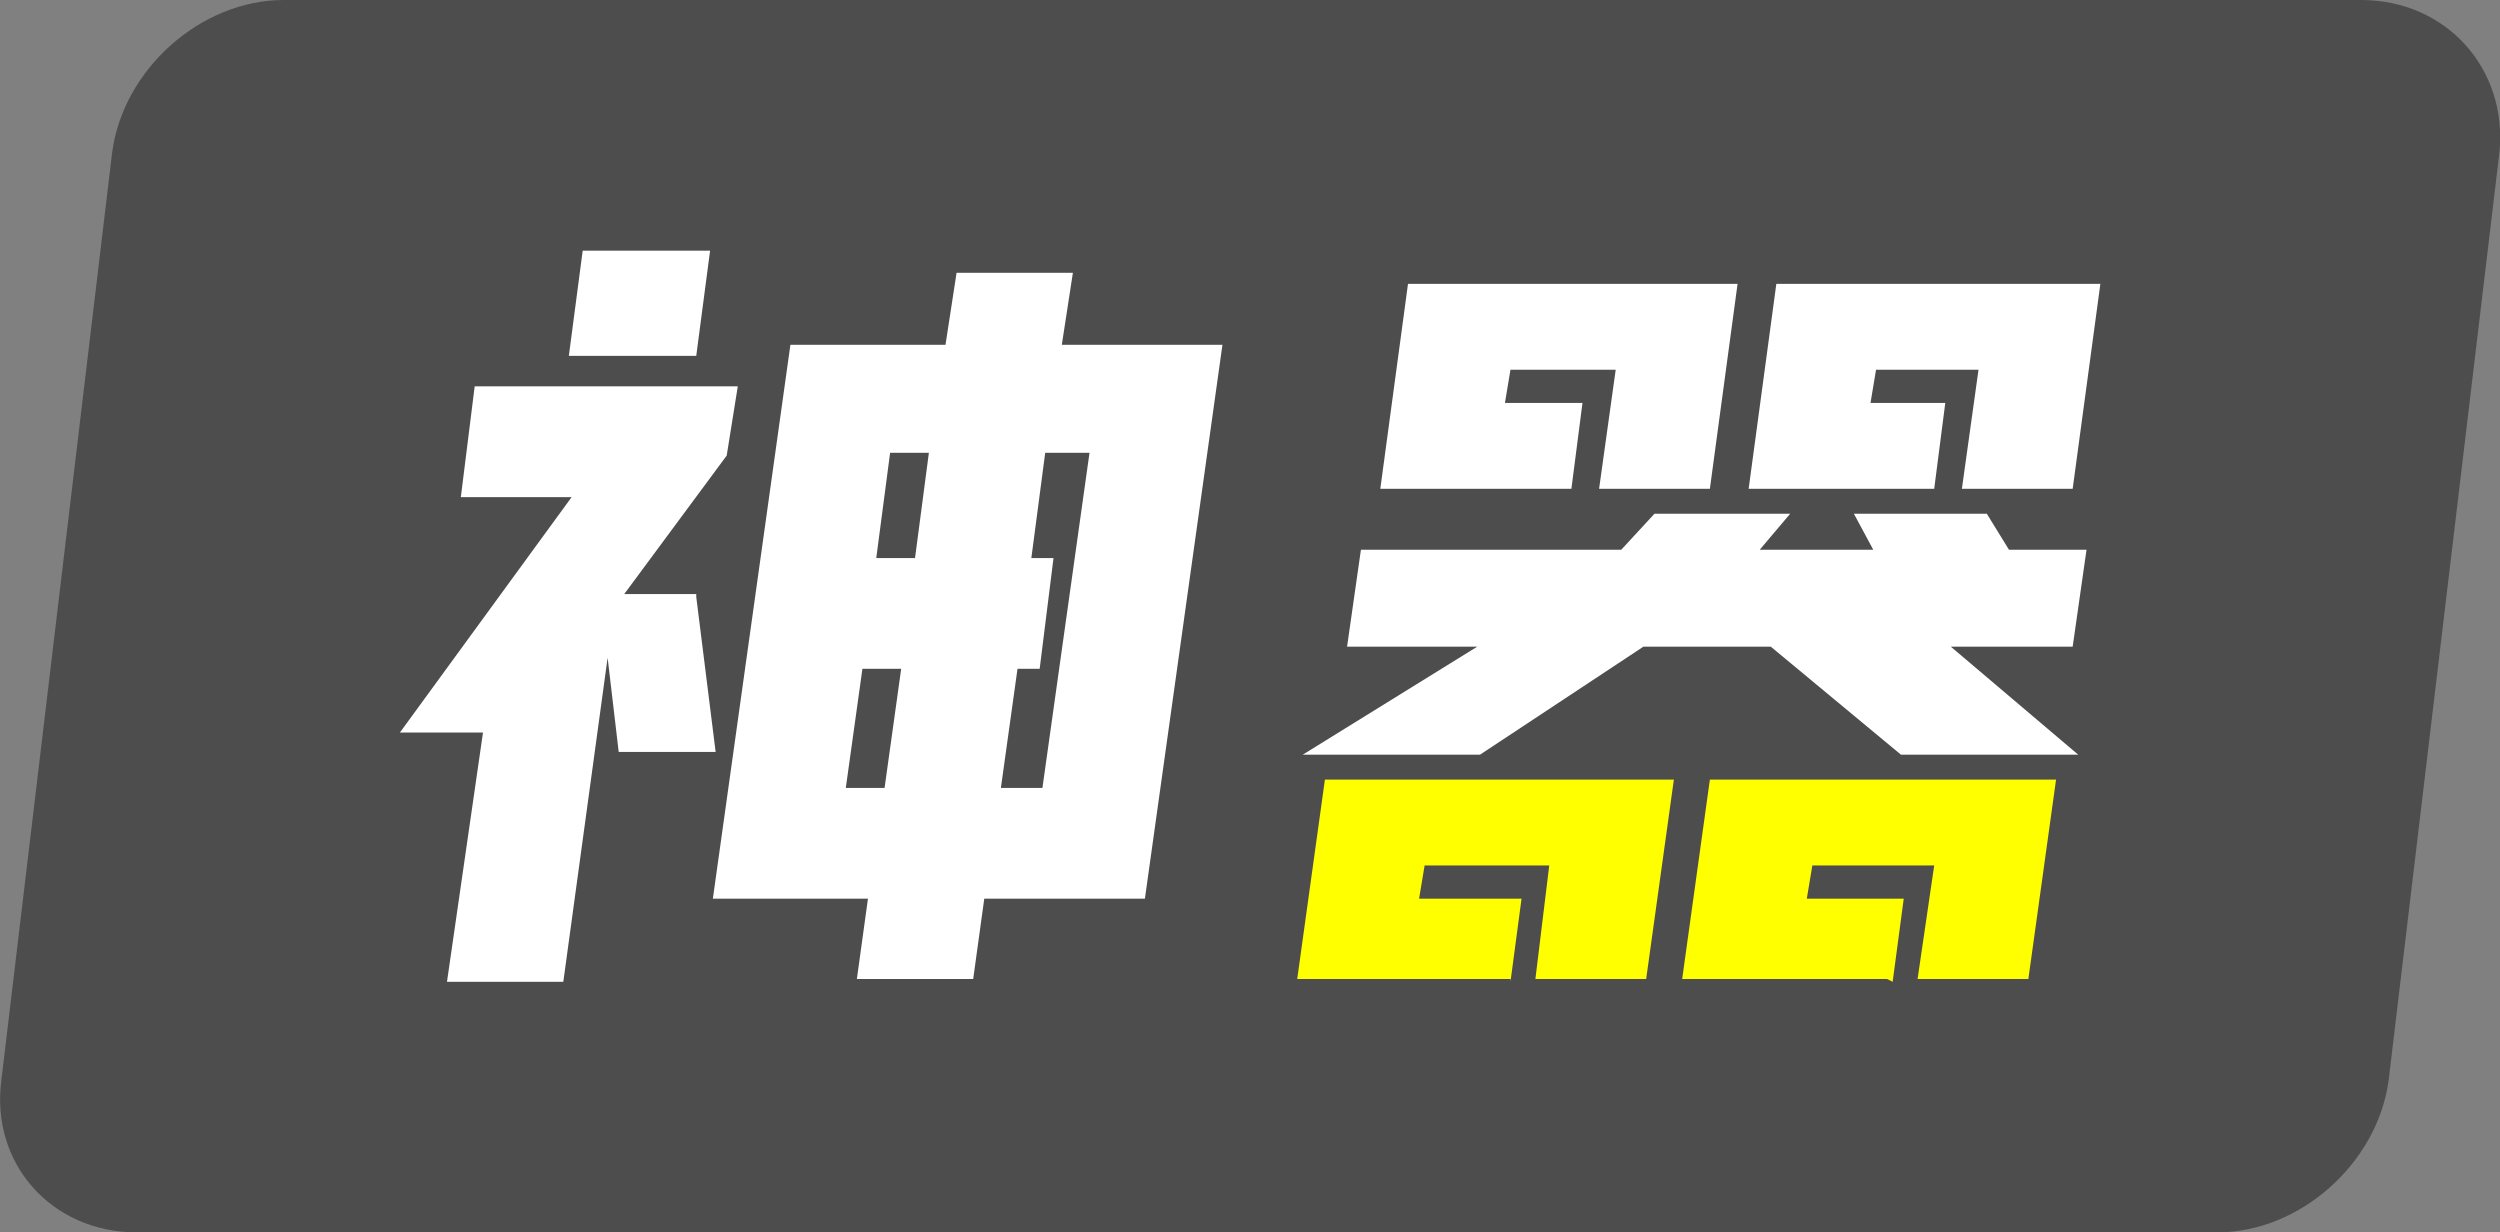 <?xml version="1.0" encoding="UTF-8"?>
<svg id="_图层_2" data-name="图层 2" xmlns="http://www.w3.org/2000/svg" viewBox="0 0 90.27 44.5">
  <rect x="0" y="0" width="90.27" height="44.5" fill="#808080" stroke="none"/>
  <defs>
    <style>
      .cls-1 {
        fill: #ff0;
      }

      .cls-1, .cls-2, .cls-3 {
        stroke-width: 0px;
      }

      .cls-2 {
        fill: #fff;
      }

      .cls-3 {
        fill: #4d4d4d;
      }
    </style>
  </defs>
  <g id="_图层_2-2" data-name=" 图层 2">
    <g>
      <path class="cls-3" d="M85.25,0H10.25c-3,0-5.8,2.5-6.2,5.5L.05,39c-.4,3,1.8,5.5,4.9,5.5h75.1c3,0,5.8-2.5,6.2-5.5l4-33.5c.3-3-1.9-5.5-5-5.5h0Z"/>
      <g>
        <polygon class="cls-2" points="25.14 21.55 25.84 27.15 22.34 27.15 21.94 23.75 20.34 35.45 16.14 35.45 17.44 26.45 14.44 26.45 20.64 17.95 16.64 17.95 17.14 13.95 26.64 13.95 26.24 16.45 22.54 21.45 25.14 21.45 25.14 21.55"/>
        <polygon class="cls-2" points="21.04 9.05 25.64 9.05 25.14 12.85 20.54 12.85 21.04 9.05"/>
        <polygon class="cls-2" points="38.34 12.45 44.14 12.45 41.34 32.45 35.54 32.45 35.14 35.35 30.94 35.35 31.34 32.45 25.74 32.45 28.54 12.45 34.14 12.45 34.54 9.85 38.74 9.85 38.34 12.45"/>
        <polygon class="cls-3" points="31.14 24.15 30.54 28.45 31.94 28.45 32.54 24.15 31.14 24.15"/>
        <polygon class="cls-3" points="33.04 20.15 33.54 16.35 32.14 16.35 31.64 20.15 33.04 20.15"/>
        <polygon class="cls-3" points="36.04 28.45 37.64 28.45 39.34 16.35 37.74 16.35 37.24 20.15 38.04 20.15 37.54 24.15 36.74 24.15 36.14 28.45 36.04 28.45"/>
        <polygon class="cls-1" points="54.54 35.35 46.84 35.35 47.84 28.15 60.44 28.15 59.44 35.35 55.44 35.35 55.94 31.25 51.44 31.25 51.24 32.45 54.94 32.45 54.54 35.45 54.54 35.35"/>
        <polygon class="cls-2" points="72.44 19.85 75.34 19.85 74.84 23.35 70.44 23.35 75.04 27.25 68.64 27.25 63.94 23.35 59.34 23.35 53.44 27.25 47.04 27.25 53.34 23.35 48.64 23.35 49.14 19.85 58.54 19.85 59.74 18.55 64.64 18.55 63.54 19.85 67.64 19.85 66.94 18.55 71.74 18.55 72.54 19.85 72.44 19.85"/>
        <polygon class="cls-2" points="54.24 14.55 57.14 14.55 56.74 17.65 49.84 17.65 50.84 10.25 62.74 10.25 61.74 17.65 57.74 17.65 58.34 13.35 54.54 13.35 54.34 14.55 54.24 14.55"/>
        <polygon class="cls-1" points="68.14 35.35 60.74 35.35 61.74 28.15 74.24 28.15 73.24 35.35 69.24 35.35 69.84 31.25 65.44 31.25 65.24 32.45 68.74 32.45 68.34 35.45 68.14 35.35"/>
        <polygon class="cls-2" points="67.54 14.55 70.24 14.55 69.84 17.65 63.14 17.65 64.14 10.25 75.84 10.25 74.84 17.65 70.84 17.65 71.44 13.35 67.74 13.35 67.54 14.55"/>
      </g>
    </g>
  </g>
</svg>